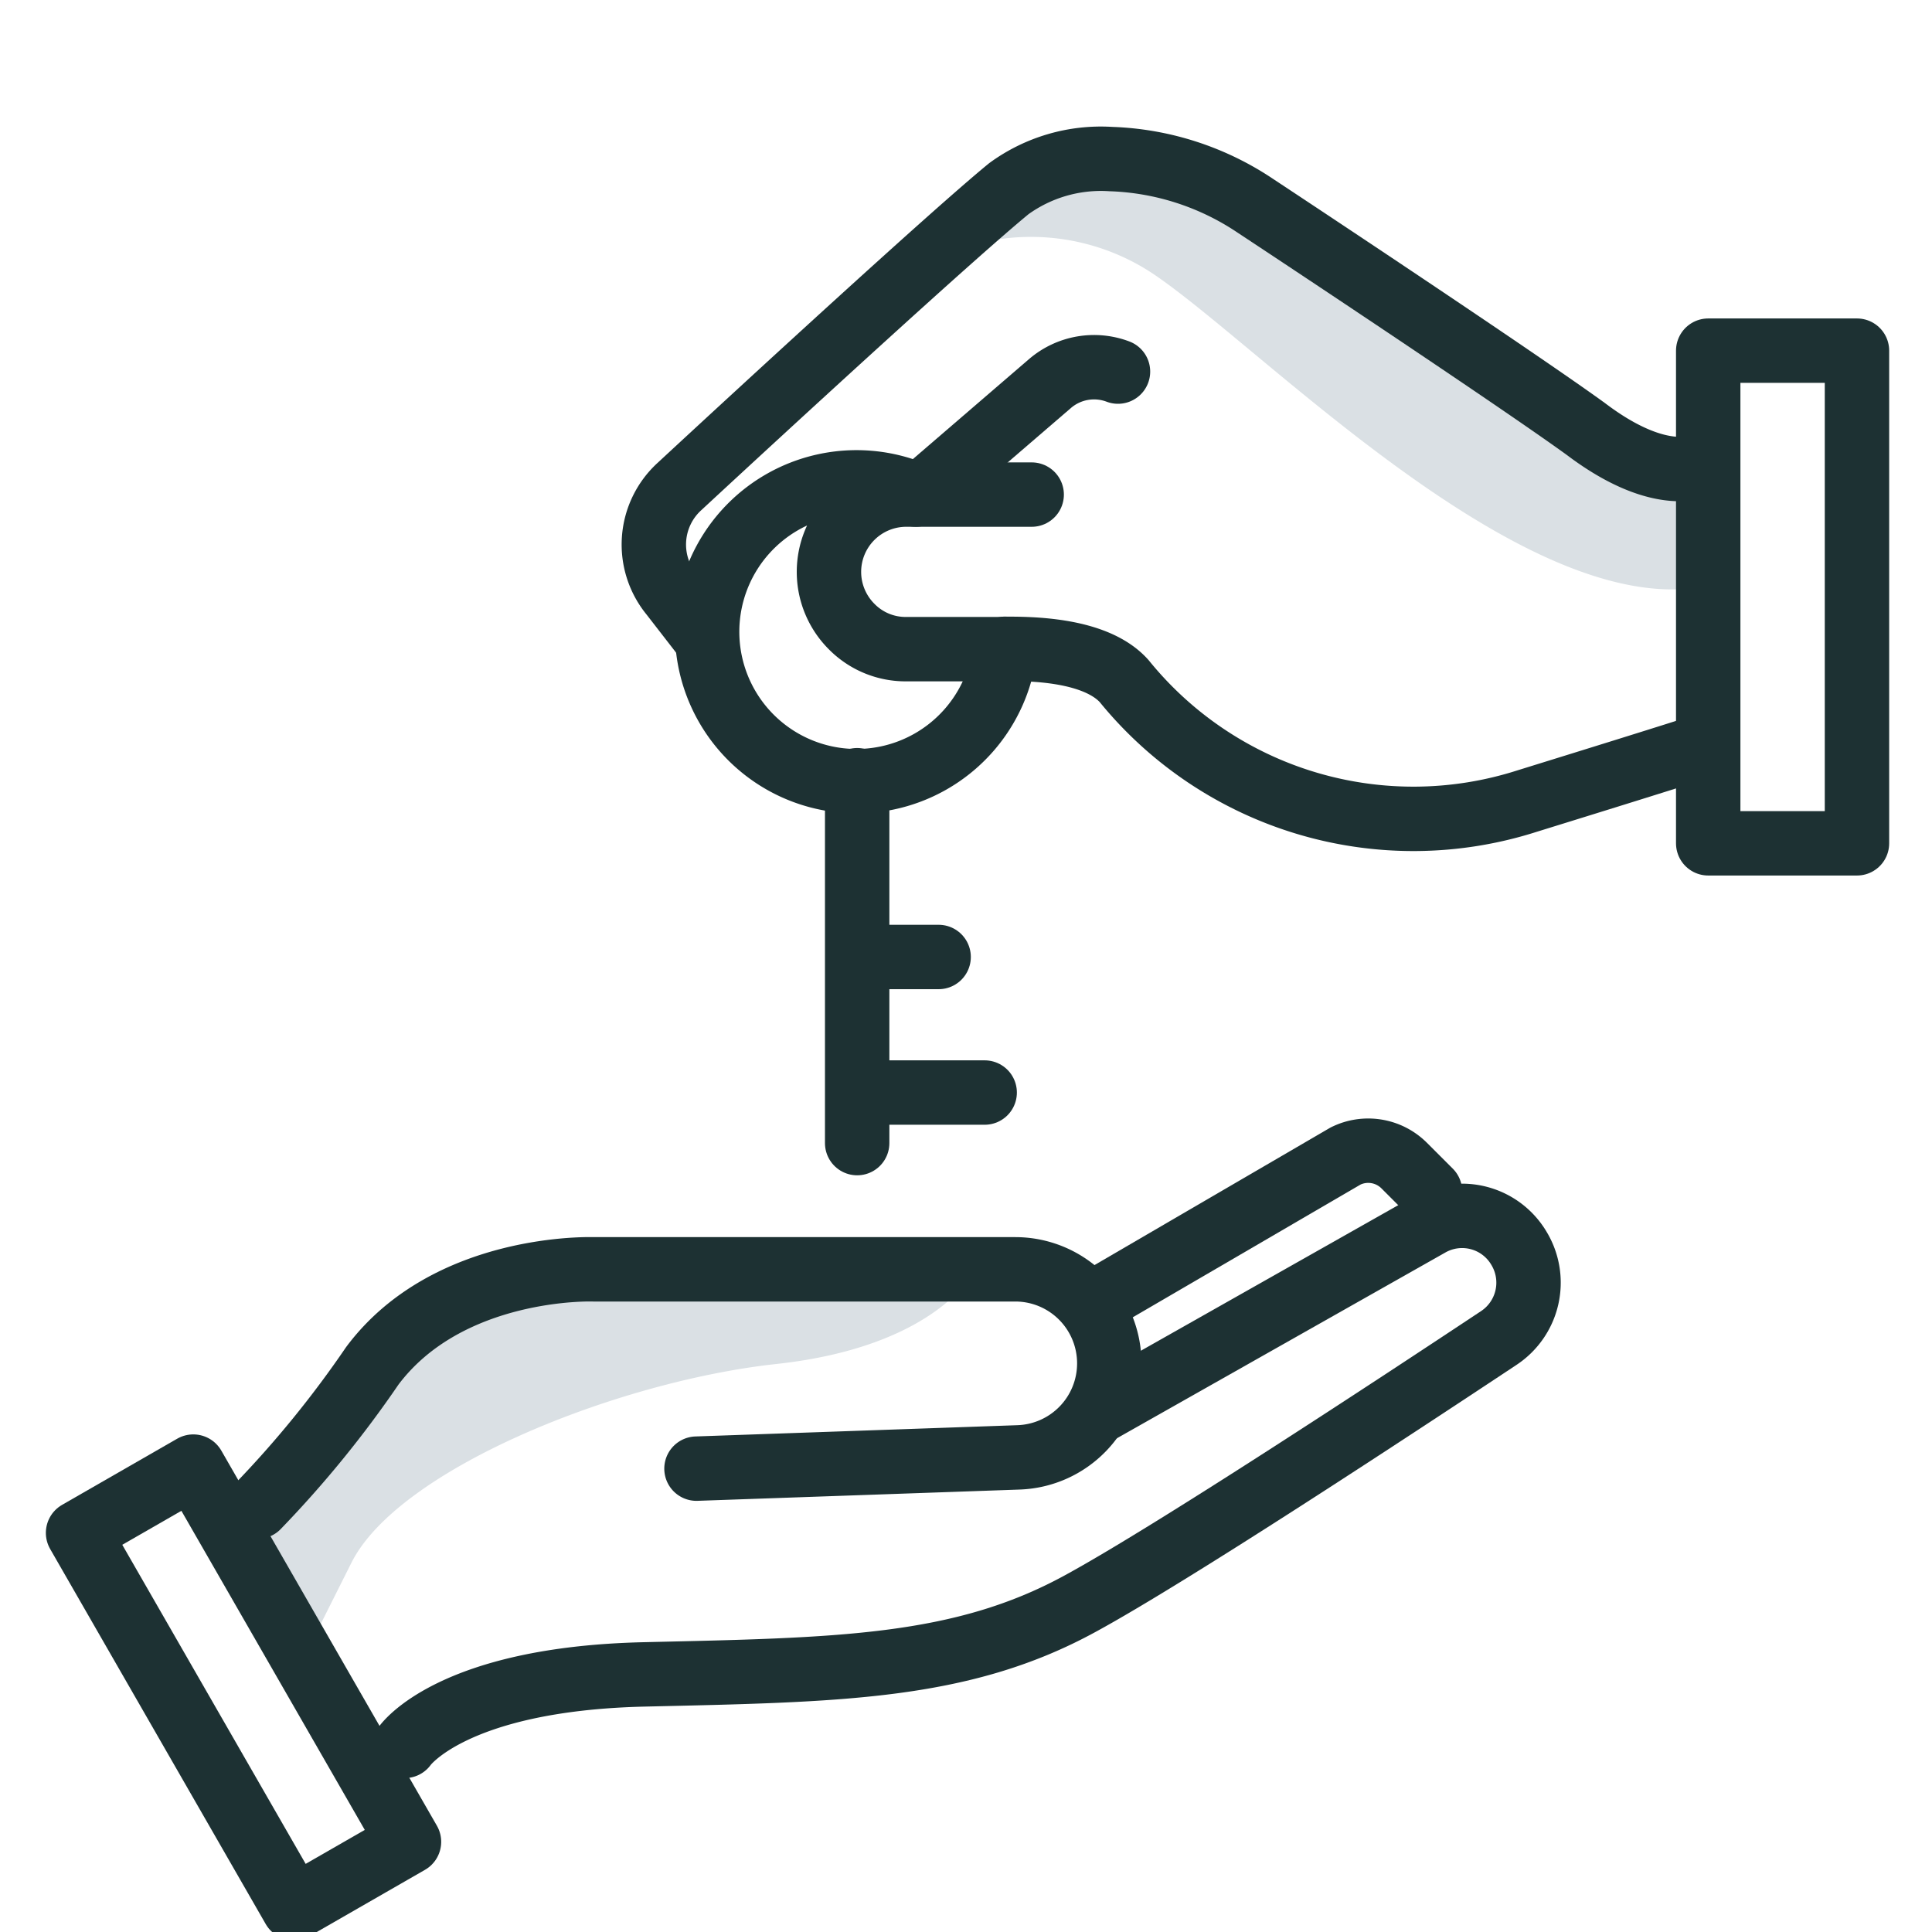 <?xml version="1.0" encoding="UTF-8"?>
<svg xmlns="http://www.w3.org/2000/svg" id="Layer_1" data-name="Layer 1" viewBox="0 0 60 60">
  <defs>
    <style>.cls-1{fill:#dae0e4;}.cls-2{fill:none;stroke:#1d3133;stroke-linecap:round;stroke-linejoin:round;stroke-width:2px;}</style>
  </defs>
  <path class="cls-1" d="M29.12,8a6.85,6.85,0,0,1,6.61.45c3.31,2.17,11.5,10.8,17.18,9.77l.93-3.7s-8.58-3.36-13-7.11S30.75,4.59,29.12,8Z"></path>
  <path class="cls-1" d="M30.22,39.52s-1.15,2.3-6.11,2.84-11.75,3.27-13.2,6.18L9.45,51.45,6.61,47.63a54.06,54.06,0,0,0,4.6-4.84c.48-.91,3.39-3,6.36-3.15S30.22,39.52,30.22,39.52Z"></path>
  <path class="cls-2" d="M12.57,54.22S14,52.14,20,52s9.84-.17,13.55-2.2c2.83-1.54,9.82-6.14,13-8.25a2.06,2.06,0,0,0,.63-2.77h0a2.05,2.05,0,0,0-2.79-.75L34.17,43.81"></path>
  <path class="cls-2" d="M44.41,37l-.8-.8a1.58,1.58,0,0,0-1.82-.3L34,40.44"></path>
  <path class="cls-2" d="M21.63,45.61l10-.35a2.92,2.92,0,0,0,2.82-2.92h0a2.92,2.92,0,0,0-2.92-2.92H18.42s-4.5-.16-6.86,3A33.13,33.13,0,0,1,8,46.79"></path>
  <rect class="cls-2" x="5.48" y="45.5" width="4.11" height="13.39" transform="matrix(0.87, -0.5, 0.5, 0.87, -25.09, 10.76)"></rect>
  <path class="cls-2" d="M31.21,20.15c.76,0,2.8,0,3.7,1a11.57,11.57,0,0,0,12.51,3.73c5.2-1.61,5.43-1.7,5.43-1.7"></path>
  <line class="cls-2" x1="32.04" y1="15.36" x2="28.44" y2="15.36"></line>
  <path class="cls-2" d="M52.84,14.44s-1.21.68-3.58-1.11C47.43,12,41.59,8.11,39,6.4a8.56,8.56,0,0,0-4.5-1.46,4.86,4.86,0,0,0-3.17.92c-1.71,1.4-7.37,6.6-10.23,9.25a2.44,2.44,0,0,0-.24,3.35l.93,1.2"></path>
  <path class="cls-2" d="M28.66,15.31l3.95-3.4a2.1,2.1,0,0,1,2.11-.37"></path>
  <path class="cls-2" d="M31.21,20.15a4.64,4.64,0,1,1-2.77-4.79h-.29a2.4,2.4,0,0,0-1.7,4.1,2.35,2.35,0,0,0,1.7.7h3.06Z"></path>
  <line class="cls-2" x1="26.62" y1="24.23" x2="26.62" y2="35.5"></line>
  <line class="cls-2" x1="26.7" y1="29.72" x2="29.15" y2="29.72"></line>
  <line class="cls-2" x1="26.92" y1="33.93" x2="30.58" y2="33.93"></line>
  <rect class="cls-2" x="53.05" y="10.89" width="4.62" height="15.3"></rect>
</svg>

